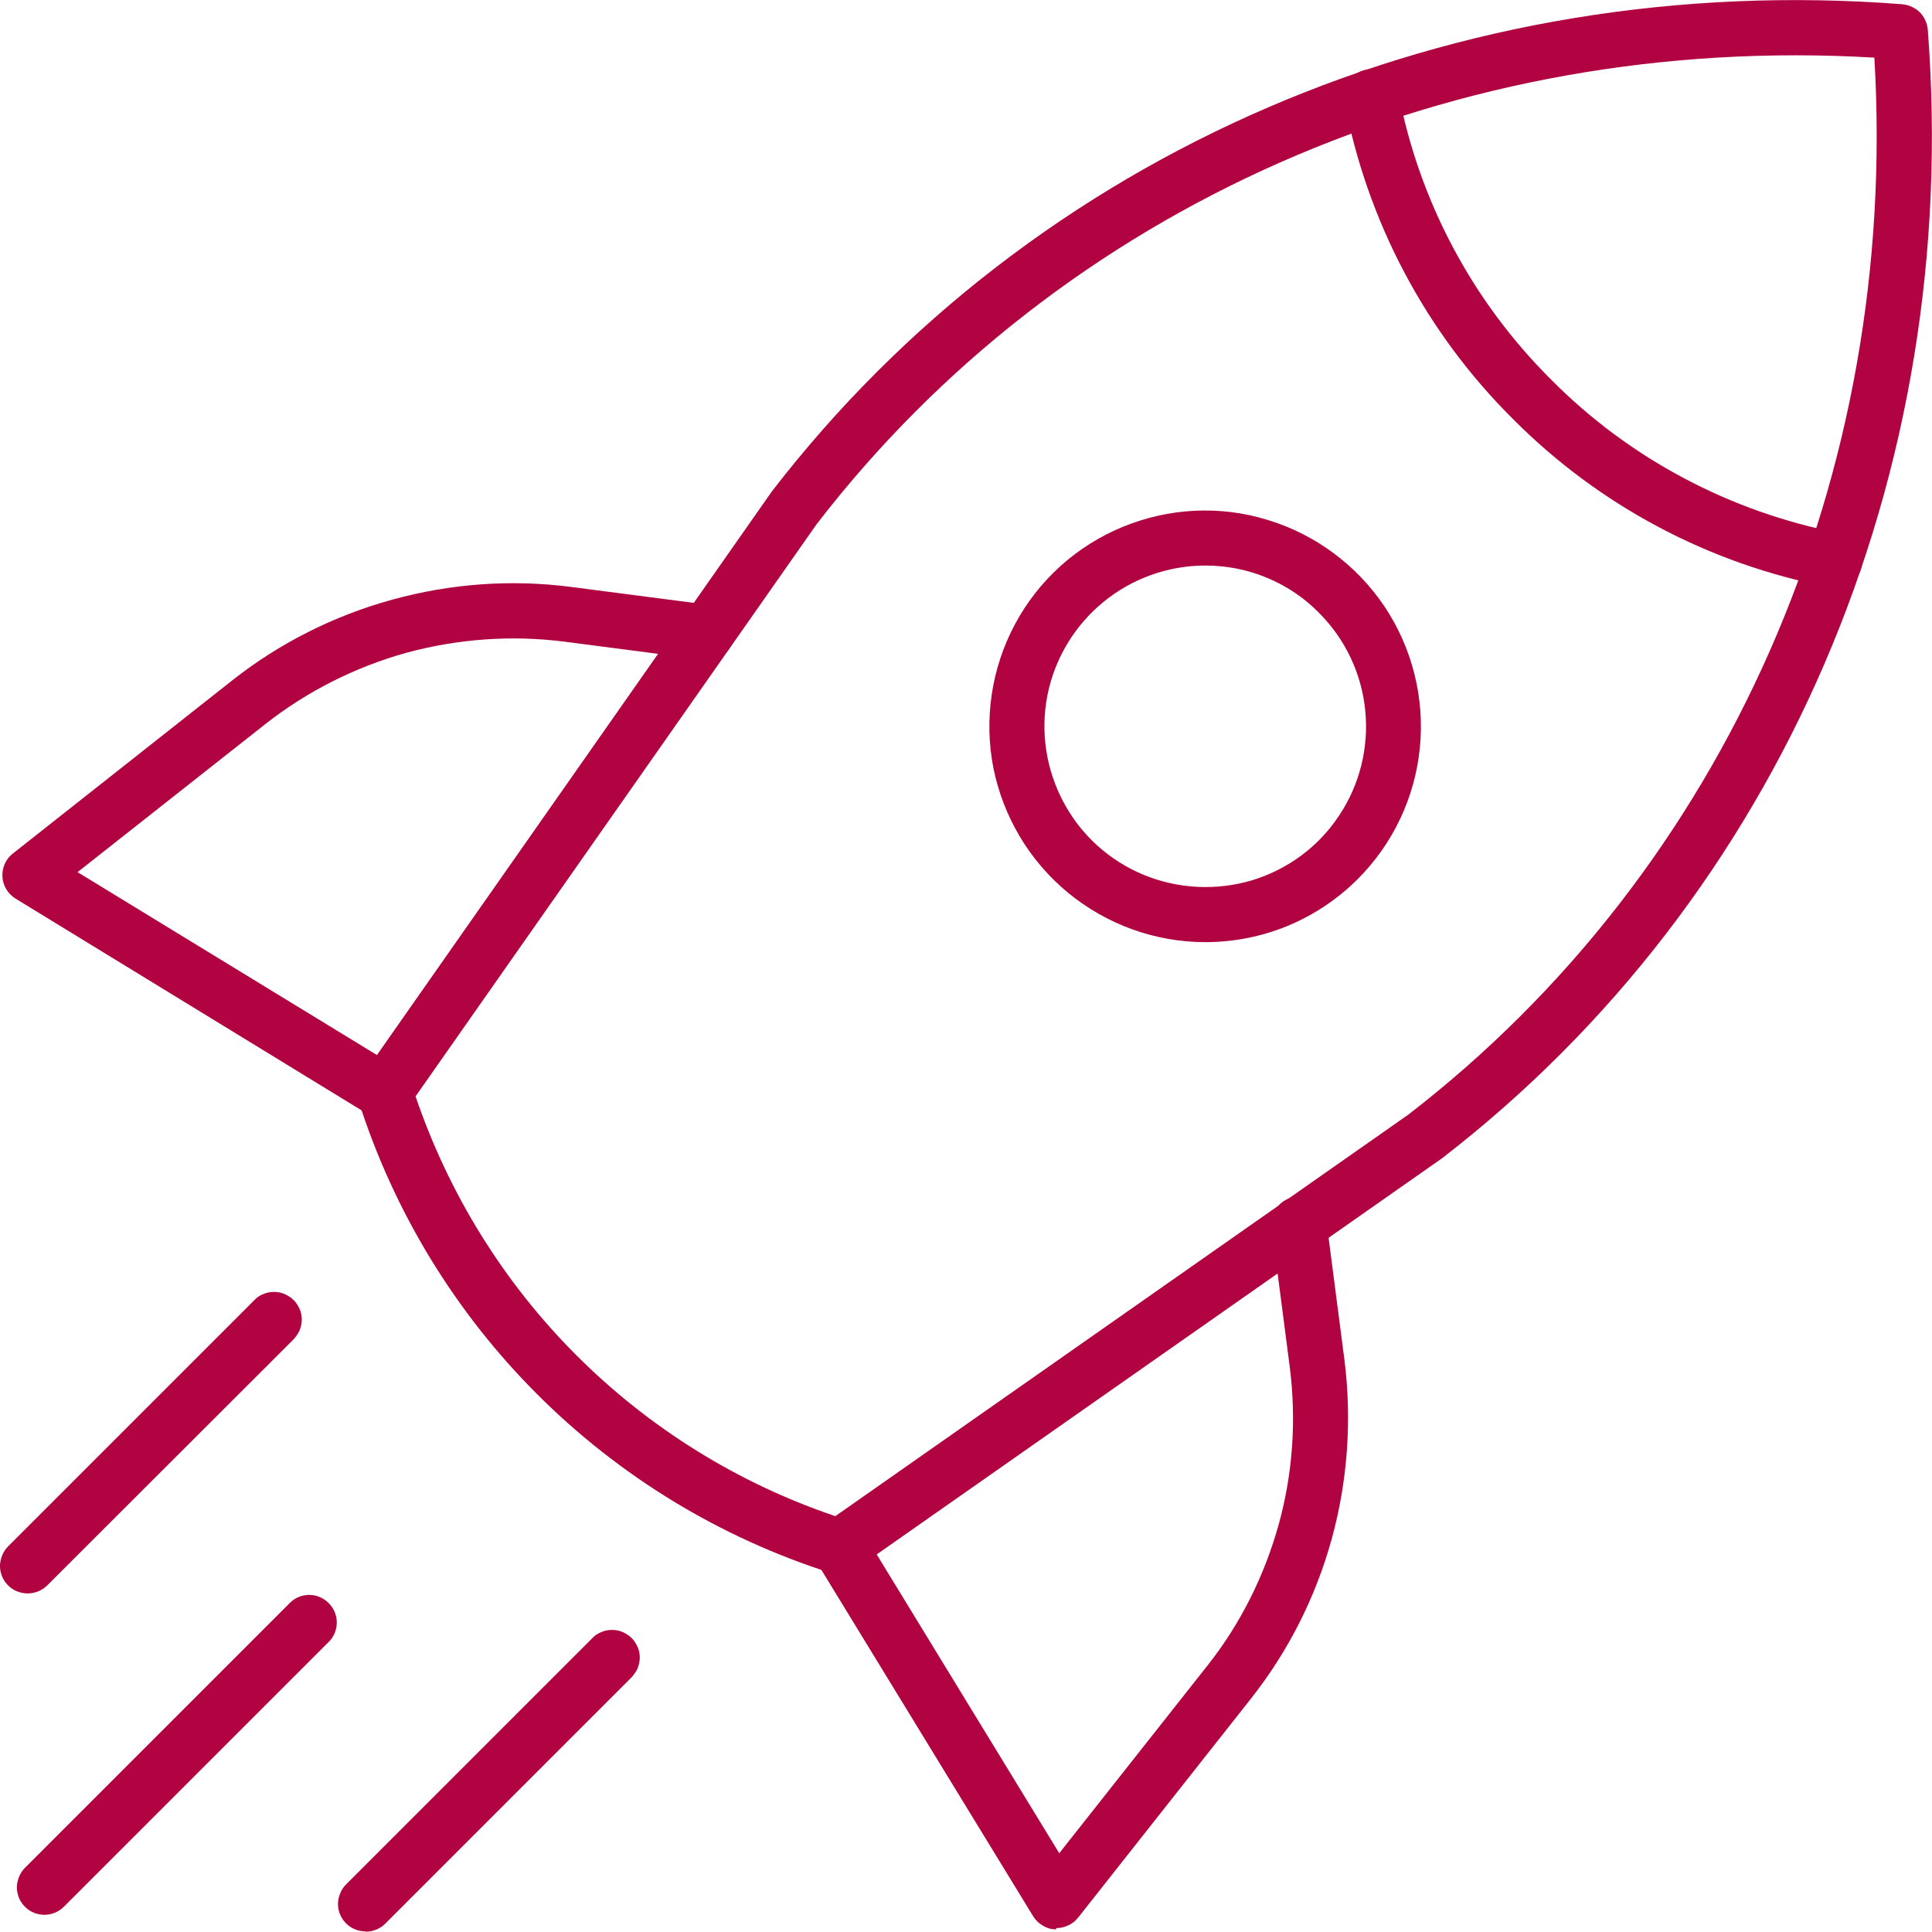 <?xml version="1.0" encoding="UTF-8"?><svg id="a" xmlns="http://www.w3.org/2000/svg" width="64.02" height="64.01" viewBox="0 0 64.02 64.01"><path d="M27.82,52.17c-.1,0-.2-.02-.3-.05-3.67-1.17-7-3.2-9.72-5.92-2.72-2.72-4.75-6.05-5.92-9.72-.05-.14-.06-.28-.04-.42s.07-.28.16-.4l13.58-19.38C34.26,5.02,48.25-1,63.03.14c.22.02.42.11.58.26.15.15.25.36.27.58,1.14,14.78-4.89,28.77-16.12,37.42l-.03.02-19.38,13.58c-.15.11-.34.17-.52.17h-.01ZM13.77,36.33c1.1,3.23,2.92,6.17,5.33,8.58,2.41,2.41,5.35,4.24,8.58,5.33l18.98-13.3c10.53-8.12,16.27-21.17,15.45-35.03-13.88-.82-26.93,4.92-35.05,15.46,0,0-13.29,18.96-13.29,18.96Z" fill="#b10242" stroke-width="0"/><path d="M60.81,19.48c-.06,0-.12,0-.17-.02-3.99-.76-7.65-2.7-10.51-5.58-2.88-2.86-4.82-6.53-5.58-10.51-.05-.24,0-.48.14-.68s.35-.34.58-.38c.24-.05.48,0,.68.14s.34.35.38.58c.69,3.63,2.46,6.96,5.08,9.56,2.6,2.62,5.94,4.38,9.56,5.08.22.04.42.17.56.35.14.18.2.41.18.63-.02.23-.13.44-.29.59-.17.15-.39.24-.61.24Z" fill="#b10242" stroke-width="0"/><path d="M39.94,31.22c-1.65,0-3.26-.58-4.54-1.63-1.28-1.05-2.15-2.51-2.48-4.13-.32-1.62-.07-3.31.71-4.77.78-1.46,2.04-2.6,3.57-3.23s3.23-.72,4.81-.23c1.58.48,2.95,1.5,3.87,2.87.92,1.38,1.33,3.03,1.17,4.67-.16,1.65-.89,3.19-2.06,4.36-.66.66-1.45,1.19-2.32,1.55-.87.36-1.8.54-2.74.54h.01ZM39.94,18.74c-1.23,0-2.43.43-3.38,1.21s-1.61,1.87-1.85,3.08-.05,2.46.53,3.55c.58,1.09,1.52,1.94,2.66,2.41s2.41.53,3.59.18c1.18-.36,2.2-1.11,2.88-2.14.69-1.03.99-2.26.87-3.48-.12-1.23-.66-2.37-1.54-3.25-.49-.5-1.08-.89-1.73-1.16-.65-.27-1.34-.4-2.04-.4h.01Z" fill="#b10242" stroke-width="0"/><path d="M35.01,63.93h-.05c-.15,0-.29-.05-.42-.13-.13-.08-.23-.18-.31-.31l-7.19-11.76c-.13-.21-.17-.46-.11-.69.06-.24.2-.44.41-.57s.46-.17.69-.11c.24.06.44.2.57.41l6.5,10.64,4.92-6.23c1.09-1.38,1.88-2.97,2.35-4.66.47-1.69.59-3.46.37-5.21l-.6-4.62c-.02-.12,0-.24.02-.36s.08-.23.16-.32c.07-.1.16-.18.27-.24.1-.06.22-.1.34-.12s.24,0,.36.02c.12.03.23.09.32.16.1.07.18.17.23.27.06.11.1.22.11.34l.6,4.62c.25,1.98.11,4-.42,5.93s-1.44,3.73-2.68,5.3l-5.73,7.26c-.09.11-.19.19-.32.25-.12.06-.26.09-.4.09v.04Z" fill="#b10242" stroke-width="0"/><path d="M12.75,37.1c-.17,0-.33-.05-.48-.13L.52,29.78c-.13-.08-.23-.18-.31-.31-.08-.13-.12-.27-.13-.42s.02-.29.08-.43c.06-.13.15-.25.27-.34l7.26-5.73c1.57-1.24,3.38-2.15,5.31-2.68,1.93-.53,3.94-.68,5.93-.42l4.62.6c.12.01.24.05.34.11.11.06.2.14.27.23.07.1.13.2.16.32.03.12.04.24.02.36s-.06.24-.12.34c-.06.1-.14.2-.24.27s-.21.13-.32.16c-.12.03-.24.04-.36.02l-4.62-.6c-1.74-.22-3.51-.09-5.21.37-1.69.47-3.28,1.27-4.66,2.35l-6.24,4.92,10.64,6.5c.17.1.3.26.37.45.07.19.08.39.03.58-.05.19-.17.36-.33.48s-.35.19-.55.19h.02Z" fill="#b10242" stroke-width="0"/><path d="M12.12,64c-.18,0-.36-.05-.51-.15-.15-.1-.27-.24-.34-.41s-.09-.35-.05-.53.12-.34.25-.47l8.16-8.16c.08-.09.19-.16.3-.2.11-.05.23-.07.35-.07s.24.02.35.07.21.11.3.2.15.19.2.3c.05.11.07.23.07.35s-.03.24-.07.35c-.05.11-.12.21-.2.3l-8.16,8.16c-.17.17-.4.27-.65.27h0Z" fill="#b10242" stroke-width="0"/><path d="M.92,52.8c-.18,0-.36-.05-.51-.15-.15-.1-.27-.24-.34-.41-.07-.17-.09-.35-.05-.53.04-.18.12-.34.25-.47l8.16-8.16c.08-.09.19-.16.3-.2.11-.05.23-.07.35-.07s.24.02.35.07c.11.05.21.11.3.2s.15.19.2.3.07.23.07.35-.03.24-.07.35c-.05.11-.12.21-.2.3L1.57,52.53c-.17.17-.4.27-.65.27Z" fill="#b10242" stroke-width="0"/><path d="M1.48,63.45c-.18,0-.36-.05-.51-.15-.15-.1-.27-.24-.34-.41-.07-.17-.09-.35-.05-.53s.12-.34.25-.47l8.78-8.78c.17-.17.4-.26.64-.26s.47.1.64.27c.17.17.27.4.27.64s-.09.47-.26.64l-8.78,8.78c-.17.17-.4.27-.65.27h0Z" fill="#b10242" stroke-width="0"/></svg>